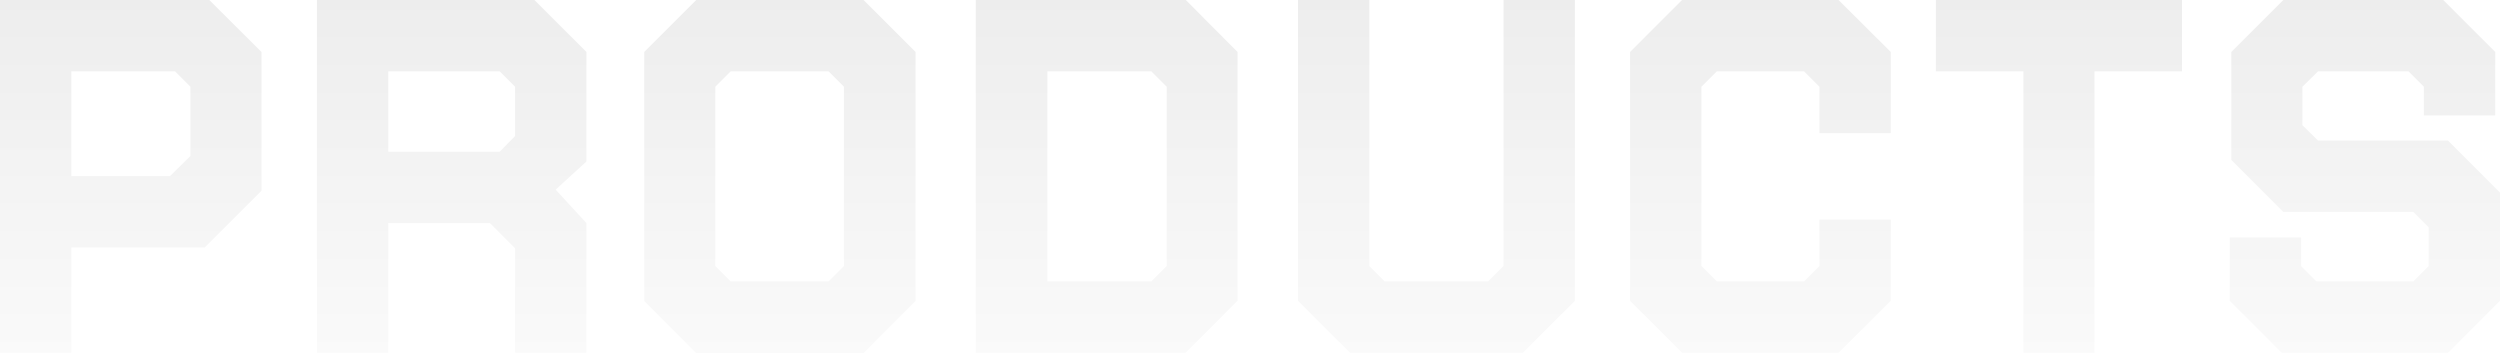 <?xml version="1.0" encoding="UTF-8"?><svg id="_レイヤー_2" xmlns="http://www.w3.org/2000/svg" xmlns:xlink="http://www.w3.org/1999/xlink" viewBox="0 0 942.6 133.1"><defs><style>.cls-1{fill:url(#_名称未設定グラデーション_8);}</style><linearGradient id="_名称未設定グラデーション_8" x1="471.3" y1="2265.1" x2="471.3" y2="2132" gradientTransform="translate(0 -2132)" gradientUnits="userSpaceOnUse"><stop offset="0" stop-color="#000" stop-opacity=".02"/><stop offset="1" stop-color="#000" stop-opacity=".07"/></linearGradient></defs><g id="_レイヤー_2-2"><g id="_レイヤー_1-2"><path class="cls-1" d="M0,0v133h26.9v-39.7h50.3l21.4-21.4V19.6L78.9,0H0ZM26.9,66.4V26.9h39.1l5.8,5.8v26.1l-7.7,7.6H26.9ZM119.5,0v133h26.9v-48.9h38.3l9.5,9.5v39.4h26.9v-48.9l-11.6-12.6,11.6-10.6V19.6L201.5,0h-82ZM146.4,26.9h42l5.8,5.8v18.6l-5.8,5.9h-42v-30.3h0ZM262.5,0l-19.6,19.6v93.9l19.6,19.6h63.1l19.6-19.6V19.6L325.6,0h-63.1ZM318.2,100.3l-5.8,5.8h-36.9l-5.8-5.8V32.7l5.8-5.8h36.9l5.8,5.8v67.6h0ZM367.9,0v133h79.1l19.6-19.6V19.6L447.1,0h-79.2ZM439.9,100.3l-5.8,5.8h-39.2V26.9h39.2l5.8,5.8v67.6h0ZM566.9,0h26.9v113.4l-19.6,19.6h-65.2l-19.6-19.6V0h26.9v100.3l5.8,5.8h39l5.8-5.8V0h0ZM693.2,0l19.7,19.6v30.6h-26.9v-17.5l-5.8-5.8h-32.9l-5.8,5.8v67.6l5.8,5.8h32.9l5.8-5.8v-17.5h26.9v30.6l-19.7,19.6h-59l-19.6-19.6V19.6l19.6-19.6h59ZM730,0h92.7v26.9h-33v106.1h-26.8V26.9h-33V0h.1ZM923,53l19.6,19.6v40.8l-19.6,19.6h-62.7l-19.6-19.6v-23.9h26.9v10.8l5.8,5.8h36.5l5.8-5.8v-14.6l-5.8-5.8h-49l-19.6-19.6V19.6l19.6-19.6h60.3l19.6,19.6v23.9h-26.9v-10.8l-5.8-5.8h-34.1l-5.9,5.8v14.5l5.9,5.8h49Z"/></g></g></svg>